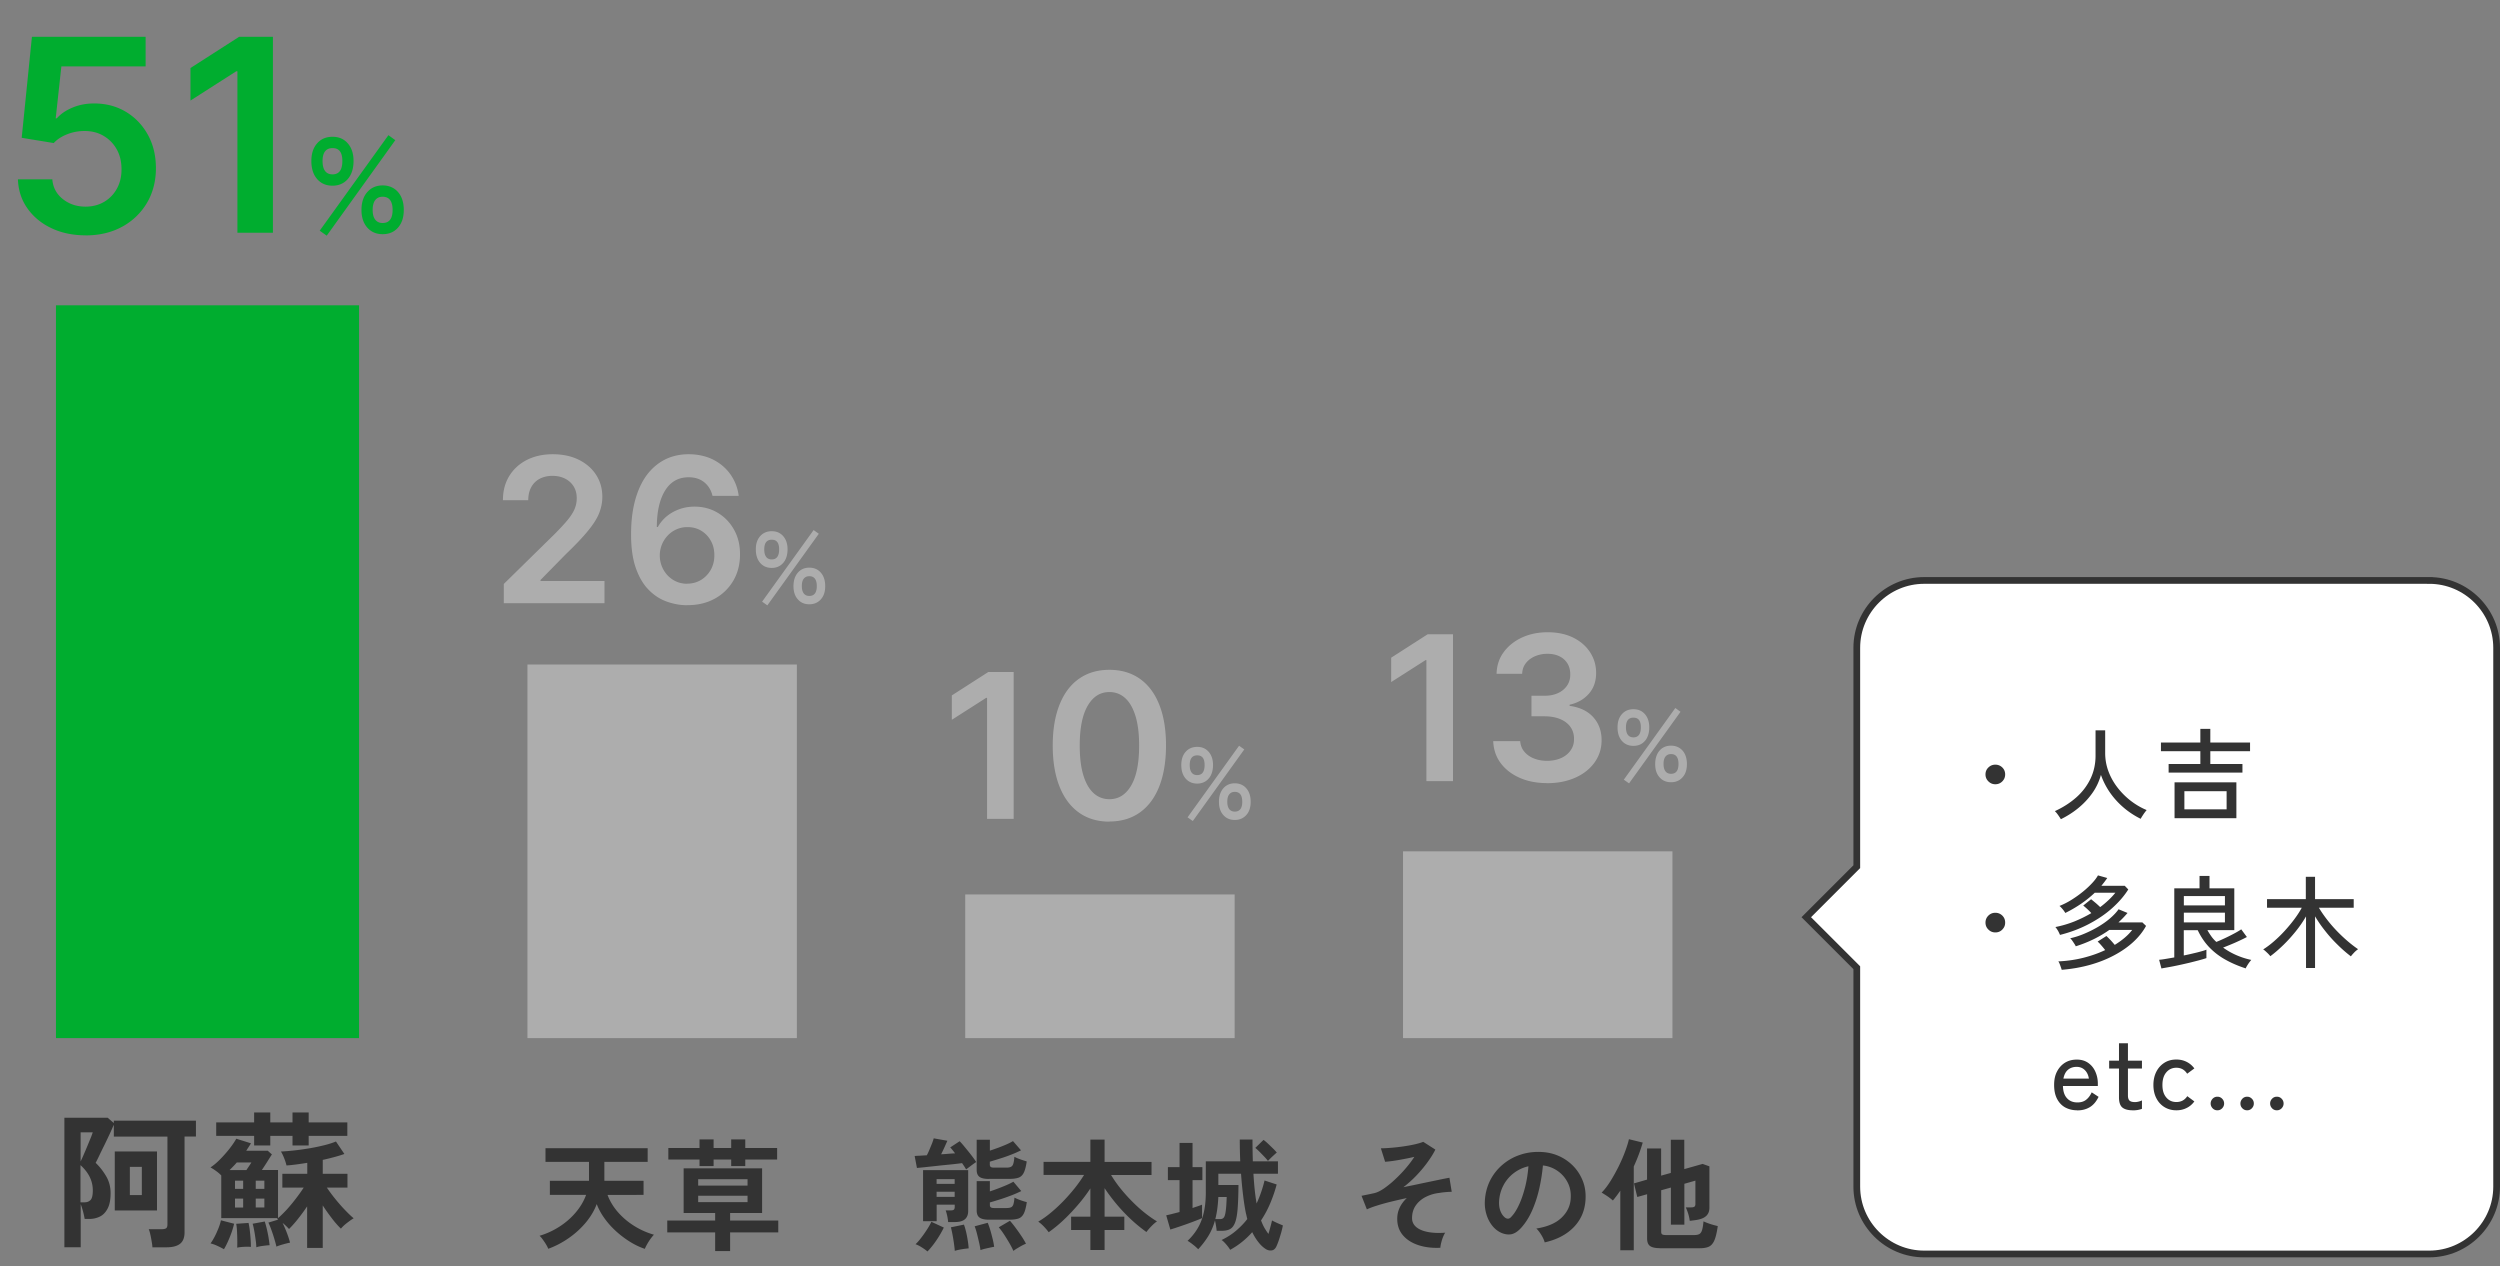 <svg id="_レイヤー_2" xmlns="http://www.w3.org/2000/svg" viewBox="0 0 371.18 188.01"><rect x="0" y="0" width="371.18" height="188.01" fill="#808080" stroke="none"/><defs><style>.cls-2{fill:#adadad}.cls-2,.cls-3,.cls-5{stroke-width:0}.cls-3{fill:#333}.cls-5{fill:#00ad2f}</style></defs><g id="layer1"><path class="cls-5" d="M49.37 27.57c-.95 0-1.71-.33-2.28-.98s-.86-1.55-.86-2.68.29-1.98.86-2.63c.57-.65 1.33-.97 2.28-.97s1.69.32 2.26.97c.57.65.86 1.52.86 2.63s-.29 2.03-.86 2.68-1.33.98-2.26.98Zm-.86 7.42-1.04-.74 10.2-14.18 1.02.74-10.18 14.18Zm.86-9.1c.97 0 1.46-.66 1.46-1.98s-.49-1.92-1.46-1.92-1.48.64-1.48 1.92.49 1.98 1.48 1.98Zm7.44 8.88c-.93 0-1.69-.32-2.27-.97s-.87-1.52-.87-2.63.29-2.01.87-2.66 1.34-.98 2.27-.98 1.71.33 2.28.98.86 1.54.86 2.66-.29 1.98-.86 2.63-1.33.97-2.28.97Zm0-1.66c.99 0 1.48-.65 1.48-1.94s-.49-1.96-1.48-1.96c-.47 0-.83.16-1.09.49-.26.33-.39.82-.39 1.47s.13 1.12.39 1.45c.26.33.62.49 1.09.49ZM12.7 34.94c-1.89 0-3.59-.36-5.08-1.07-1.5-.71-2.68-1.7-3.56-2.95s-1.34-2.68-1.4-4.29h5.11c.09 1.19.61 2.17 1.55 2.92s2.06 1.13 3.38 1.13c1.03 0 1.95-.24 2.76-.71.8-.47 1.44-1.13 1.9-1.97.46-.84.69-1.8.68-2.88 0-1.1-.22-2.07-.7-2.93a5.23 5.23 0 0 0-1.95-2.01c-.82-.49-1.77-.73-2.84-.73-.87 0-1.73.15-2.57.48-.84.33-1.51.77-2 1.31l-4.76-.78 1.52-15h16.88v4.4H9.11l-.84 7.71h.17c.54-.63 1.3-1.16 2.29-1.58.98-.42 2.06-.63 3.24-.63 1.76 0 3.33.41 4.72 1.24 1.38.83 2.47 1.97 3.27 3.42.8 1.45 1.19 3.11 1.19 4.97s-.44 3.63-1.33 5.13a9.493 9.493 0 0 1-3.68 3.54c-1.57.86-3.38 1.29-5.43 1.29ZM40.52 5.46v29.09h-5.27V10.58h-.17l-6.8 4.35V10.1l7.23-4.64h5.01Z"/><path class="cls-2" d="M114.58 84.32c-.71 0-1.28-.25-1.71-.74-.43-.49-.65-1.16-.65-2.01s.22-1.49.65-1.97c.43-.48 1-.73 1.71-.73s1.27.24 1.7.73c.43.49.65 1.14.65 1.97s-.22 1.52-.65 2.01c-.43.49-1 .74-1.7.74Zm-.65 5.56-.78-.55 7.65-10.63.77.55-7.64 10.63Zm.65-6.82c.73 0 1.1-.5 1.1-1.49s-.37-1.44-1.1-1.44-1.11.48-1.11 1.44.37 1.49 1.11 1.49Zm5.58 6.66c-.7 0-1.27-.24-1.7-.73-.44-.49-.65-1.14-.65-1.97s.22-1.5.65-2c.43-.49 1-.74 1.7-.74s1.28.25 1.71.74c.43.49.65 1.16.65 2s-.21 1.49-.65 1.97c-.43.48-1 .73-1.71.73Zm0-1.24c.74 0 1.11-.49 1.11-1.46s-.37-1.47-1.11-1.47c-.35 0-.62.12-.82.37s-.29.61-.29 1.1.1.84.29 1.09.47.37.82.37ZM74.8 89.56V86.7l7.57-7.43c.72-.73 1.33-1.38 1.81-1.95.48-.57.85-1.12 1.09-1.65s.36-1.1.36-1.7c0-.69-.16-1.28-.47-1.77-.31-.49-.74-.88-1.29-1.15-.55-.27-1.17-.4-1.86-.4s-1.35.15-1.89.44c-.54.29-.96.71-1.25 1.25-.29.54-.44 1.18-.44 1.93h-3.76c0-1.38.32-2.59.95-3.61.63-1.02 1.5-1.81 2.62-2.38 1.11-.56 2.39-.84 3.83-.84s2.75.27 3.86.82 1.97 1.3 2.58 2.25c.61.95.92 2.04.92 3.26 0 .82-.16 1.62-.47 2.41-.31.79-.86 1.66-1.65 2.62-.78.96-1.88 2.12-3.3 3.48l-3.76 3.83v.15h9.5v3.3H74.79ZM102.03 89.86c-1.04 0-2.06-.19-3.06-.55-.99-.36-1.89-.94-2.68-1.76-.8-.81-1.43-1.9-1.9-3.25s-.7-3.03-.69-5.03c0-1.87.2-3.53.6-5 .4-1.46.97-2.7 1.71-3.71.75-1.01 1.65-1.78 2.7-2.32 1.05-.53 2.24-.8 3.54-.8s2.59.27 3.65.81 1.92 1.28 2.57 2.21c.65.93 1.06 1.99 1.21 3.16h-3.89c-.2-.84-.61-1.51-1.22-2.01s-1.39-.75-2.33-.75c-1.51 0-2.68.66-3.49 1.97s-1.22 3.12-1.23 5.41h.15c.35-.62.8-1.16 1.35-1.61a6.26 6.26 0 0 1 1.88-1.04c.7-.25 1.44-.37 2.22-.37 1.28 0 2.43.31 3.45.92 1.02.61 1.83 1.45 2.42 2.52.6 1.07.89 2.29.88 3.67 0 1.43-.32 2.72-.98 3.86a7.07 7.07 0 0 1-2.76 2.69c-1.18.65-2.55.98-4.12.97Zm-.02-3.2c.77 0 1.47-.19 2.08-.56a4.15 4.15 0 0 0 1.45-1.52c.35-.64.53-1.36.52-2.15 0-.78-.16-1.49-.51-2.12-.34-.63-.82-1.13-1.42-1.5-.6-.37-1.29-.55-2.07-.55-.58 0-1.11.11-1.61.33-.5.22-.93.52-1.3.91a4.301 4.301 0 0 0-1.19 2.96c0 .76.18 1.46.53 2.1.35.64.83 1.15 1.44 1.53s1.3.58 2.08.58ZM177.75 116.34c-.71 0-1.28-.25-1.71-.74-.43-.49-.65-1.16-.65-2.01s.22-1.49.65-1.97c.43-.48 1-.73 1.71-.73s1.27.24 1.7.73c.43.49.65 1.14.65 1.97s-.22 1.52-.65 2.01c-.43.49-1 .74-1.7.74Zm-.65 5.56-.78-.55 7.65-10.63.77.55-7.64 10.63Zm.65-6.82c.73 0 1.1-.5 1.1-1.49s-.37-1.44-1.1-1.44-1.11.48-1.11 1.44.37 1.49 1.11 1.49Zm5.58 6.66c-.7 0-1.27-.24-1.7-.73-.44-.49-.65-1.14-.65-1.97s.22-1.5.65-2c.43-.49 1-.74 1.7-.74s1.28.25 1.71.74c.43.49.65 1.16.65 2s-.21 1.49-.65 1.97c-.43.48-1 .73-1.71.73Zm0-1.24c.74 0 1.11-.49 1.11-1.46s-.37-1.47-1.11-1.47c-.35 0-.62.12-.82.37s-.29.61-.29 1.1.1.84.29 1.09.47.37.82.37ZM150.5 99.76v21.82h-3.95v-17.97h-.13l-5.1 3.26v-3.62l5.42-3.48h3.76ZM164.71 121.99c-1.75 0-3.26-.45-4.51-1.34s-2.22-2.18-2.89-3.87c-.67-1.69-1.01-3.72-1.01-6.1 0-2.38.35-4.4 1.02-6.08.67-1.67 1.63-2.95 2.89-3.83s2.75-1.32 4.5-1.32 3.25.44 4.51 1.32c1.26.88 2.22 2.16 2.89 3.83.67 1.68 1.01 3.7 1.01 6.07s-.34 4.42-1.01 6.11-1.63 2.97-2.89 3.86-2.76 1.33-4.51 1.33Zm0-3.33c1.36 0 2.44-.67 3.23-2.02s1.19-3.33 1.19-5.95c0-1.73-.18-3.19-.54-4.37-.36-1.18-.87-2.07-1.53-2.67-.66-.6-1.44-.9-2.34-.9-1.36 0-2.43.67-3.22 2.02s-1.19 3.32-1.19 5.92c0 1.74.17 3.2.53 4.39.36 1.19.87 2.08 1.53 2.68.66.6 1.45.9 2.35.9ZM242.52 110.74c-.71 0-1.28-.25-1.71-.73-.43-.49-.65-1.16-.65-2.01s.22-1.49.65-1.97c.43-.49 1-.73 1.71-.73s1.27.24 1.7.73c.43.49.65 1.14.65 1.97s-.22 1.52-.65 2.01c-.43.49-1 .73-1.7.73Zm-.65 5.57-.78-.55 7.65-10.64.77.56-7.64 10.63Zm.65-6.83c.73 0 1.1-.5 1.1-1.49s-.37-1.44-1.1-1.44-1.11.48-1.11 1.44.37 1.49 1.11 1.49Zm5.58 6.66c-.7 0-1.27-.24-1.7-.73-.44-.48-.65-1.14-.65-1.97s.22-1.5.65-2c.43-.49 1-.73 1.7-.73s1.28.25 1.71.73c.43.49.65 1.16.65 2s-.21 1.49-.65 1.97c-.43.49-1 .73-1.71.73Zm0-1.25c.74 0 1.11-.48 1.11-1.46s-.37-1.47-1.11-1.47c-.35 0-.62.12-.82.37s-.29.61-.29 1.1.1.84.29 1.09.47.37.82.37ZM215.73 94.16v21.82h-3.95V98.01h-.13l-5.1 3.26v-3.62l5.42-3.48h3.76ZM229.71 116.27c-1.53 0-2.9-.26-4.09-.79s-2.13-1.26-2.82-2.19-1.05-2.02-1.1-3.25h4.01c.04.59.23 1.1.59 1.54.36.44.83.78 1.42 1.02s1.25.36 1.98.36c.78 0 1.47-.14 2.08-.41s1.08-.66 1.42-1.15.51-1.05.5-1.69c0-.66-.16-1.24-.51-1.75-.35-.5-.85-.9-1.51-1.18-.66-.28-1.45-.43-2.37-.43h-1.93v-3.05h1.93c.76 0 1.43-.13 2-.39.57-.26 1.02-.63 1.35-1.11.33-.48.49-1.04.48-1.67 0-.62-.13-1.16-.41-1.61-.28-.46-.67-.82-1.18-1.07s-1.1-.38-1.78-.38-1.29.12-1.85.36-1.03.58-1.37 1.03c-.35.44-.53.97-.55 1.58h-3.8c.03-1.22.38-2.3 1.06-3.22s1.59-1.65 2.72-2.17c1.14-.52 2.41-.78 3.82-.78s2.72.27 3.8.81c1.08.54 1.91 1.27 2.5 2.19.59.92.88 1.93.88 3.04 0 1.23-.35 2.26-1.08 3.09s-1.68 1.37-2.86 1.63v.17c1.53.21 2.71.78 3.53 1.7s1.23 2.06 1.22 3.42c0 1.22-.35 2.31-1.04 3.28-.69.96-1.64 1.72-2.86 2.26s-2.6.82-4.16.82Z"/><path class="cls-3" d="M22.63 185.2c-.01-.24-.05-.53-.11-.88s-.12-.7-.2-1.03c-.07-.34-.15-.6-.24-.79h1.96c.29 0 .5-.05.63-.14.12-.09.19-.28.19-.56v-13.05H16.9v-1.76c-.15.34-.34.78-.59 1.32s-.52 1.1-.8 1.68c-.29.58-.55 1.11-.78 1.6-.23.48-.41.84-.53 1.06.59.56 1.1 1.21 1.55 1.97.45.76.67 1.6.67 2.54s-.14 1.69-.43 2.25c-.29.57-.67.97-1.15 1.21-.48.24-1.02.36-1.61.36h-.66c-.06-.35-.14-.73-.25-1.14-.11-.41-.22-.76-.34-1.06v6.4H9.56v-19.23h6.42l.92.79v-.35h12.19v2.35H27.4v14.23c0 .78-.22 1.34-.66 1.69-.44.35-1.11.53-2.02.53h-2.07Zm-10.67-12.74c.13-.26.29-.6.46-1.01.18-.41.36-.83.54-1.27s.35-.84.5-1.21c.15-.37.25-.66.31-.85h-1.8v4.33Zm0 6.05h.59c.37 0 .66-.11.89-.34.23-.23.34-.71.34-1.44 0-1.39-.61-2.64-1.83-3.74v5.52Zm5.08 1.21v-8.76h6.27v8.76h-6.27Zm2.24-2.29h1.78v-4.18h-1.78v4.18ZM45.6 185.29v-6.18c-.41.62-.85 1.22-1.31 1.8-.46.59-.92 1.11-1.38 1.56-.12-.13-.26-.28-.43-.44a7.44 7.44 0 0 0-.52-.46c.22.46.44.96.65 1.52.21.56.36 1.03.45 1.41-.23.04-.56.12-.99.24-.43.12-.77.23-1.03.35-.07-.34-.18-.72-.31-1.16-.13-.43-.27-.87-.43-1.3-.15-.43-.3-.8-.45-1.11l1.45-.44s-.06-.05-.09-.07l-.09-.04s.09-.07.13-.11h-8.4v-6.34c-.22-.23-.49-.46-.81-.69-.32-.23-.59-.39-.79-.5.47-.31.95-.71 1.45-1.22s.96-1.03 1.39-1.58c.43-.55.76-1.04.99-1.46l2.18.68c-.1.18-.21.35-.33.53-.12.18-.24.37-.37.57h3.19l.62.55c-.19.29-.43.67-.71 1.12-.29.46-.55.85-.78 1.19h2.4v7.15c.4-.34.82-.76 1.28-1.25.45-.5.9-1.03 1.34-1.61.44-.57.84-1.13 1.19-1.67h-3.17v-2.05h3.7v-1.63c-.56.09-1.1.17-1.63.24-.53.07-1.01.12-1.45.15a7.8 7.8 0 0 0-.35-1.08c-.16-.41-.32-.74-.48-.99.56-.03 1.21-.08 1.95-.16s1.5-.19 2.29-.32c.78-.13 1.52-.29 2.21-.46s1.26-.36 1.72-.55l1.25 1.85c-.41.15-.9.3-1.45.45-.56.15-1.14.3-1.76.43v2.07h3.67v2.05h-3.06c.37.54.78 1.1 1.25 1.68.47.58.94 1.12 1.42 1.62s.91.92 1.31 1.25c-.28.16-.61.4-1 .7s-.69.59-.89.84c-.43-.41-.88-.92-1.35-1.54s-.93-1.25-1.35-1.91v6.31h-2.29Zm-12.36.18c-.28-.16-.6-.33-.98-.5a5.6 5.6 0 0 0-1-.36c.21-.28.41-.62.62-1.02.21-.4.39-.82.56-1.24.17-.43.29-.81.36-1.17l1.96.51c-.09.4-.22.83-.38 1.3-.17.47-.35.92-.55 1.36-.2.44-.39.81-.58 1.12Zm4.49-15.4v-1.43H32.1v-2h5.63v-1.47h2.4v1.47h3.3v-1.47h2.4v1.47h5.74v2h-5.74v1.43h-2.4v-1.43h-3.3v1.43h-2.4Zm-3.63 3.65h2.49c.13-.21.27-.41.41-.62.14-.21.25-.37.32-.51h-2.16c-.16.19-.33.38-.52.57-.18.19-.36.37-.54.55Zm.79 2.79h1.21v-1.21h-1.21v1.21Zm0 2.77h1.21v-1.32h-1.21v1.32Zm.33 5.96c.01-.31.02-.68.01-1.12 0-.44-.02-.88-.04-1.31s-.06-.8-.12-1.11l1.83-.13c.07.31.14.68.19 1.12.05.44.09.88.12 1.32s.04.81.04 1.12c-.28-.03-.62-.03-1.03-.01-.41.02-.74.06-.99.12Zm2.84-.04c-.01-.35-.05-.74-.11-1.17-.06-.43-.12-.85-.2-1.27-.07-.42-.15-.77-.24-1.07l1.8-.33c.1.32.21.7.31 1.13a19.633 19.633 0 0 1 .41 2.39c-.28.01-.62.05-1.01.1-.4.05-.72.12-.97.21Zm-.09-8.69h1.28v-1.21h-1.28v1.21Zm0 2.77h1.28v-1.32h-1.28v1.32ZM81.41 185.43a4.18 4.18 0 0 0-.32-.64 9.77 9.77 0 0 0-.5-.75c-.17-.24-.33-.43-.48-.56 1.04-.31 2.02-.76 2.94-1.35s1.72-1.28 2.41-2.09 1.21-1.68 1.56-2.63h-5.38v-2.09h5.81v-2.81h-6.46v-2.03h15.17v2.03h-6.43v2.61c0 .07 0 .14.02.2h5.8v2.09H90.2c.36.95.89 1.82 1.58 2.6.7.79 1.5 1.46 2.42 2.03s1.88.99 2.89 1.28c-.13.13-.29.33-.48.58-.19.26-.36.53-.52.81-.16.28-.28.52-.35.71-.77-.26-1.52-.62-2.25-1.08s-1.42-.98-2.06-1.57c-.64-.59-1.21-1.22-1.69-1.9-.49-.68-.87-1.38-1.14-2.1-.36.96-.9 1.87-1.62 2.74-.72.86-1.56 1.63-2.52 2.3s-1.98 1.21-3.06 1.6ZM106.18 185.75v-2.77h-7.11v-1.76h7.11v-1.12h-4.68v-6.64h11.65v6.64h-4.75v1.12h7.15v1.76h-7.15v2.77h-2.21Zm-2.32-12.62v-.97h-4.63v-1.71h4.63v-1.28h2.09v1.28h2.61v-1.28h2.09v1.28h4.73v1.71h-4.73v.97h-2.09v-.97h-2.61v.97h-2.09Zm-.2 2.9h7.33v-.95h-7.33v.95Zm0 2.45h7.33v-.95h-7.33v.95ZM143.43 173.62c-.06-.12-.14-.26-.24-.41s-.22-.33-.35-.52c-.25.04-.6.08-1.04.13-.44.05-.92.1-1.45.15-.53.05-1.06.11-1.6.17-.54.06-1.04.11-1.49.16-.46.05-.83.08-1.12.11l-.34-1.78c.17-.01.41-.03.73-.04.32-.02.67-.04 1.07-.06.11-.19.23-.44.36-.75.13-.31.26-.62.39-.94.13-.32.22-.6.28-.83l2.03.36c-.12.26-.26.58-.43.96-.17.38-.34.73-.5 1.05.41-.02.79-.05 1.15-.08.36-.03.67-.05.92-.06-.26-.36-.5-.65-.72-.88l1.4-.92c.17.17.37.39.6.67.23.28.48.58.73.89.25.31.48.61.68.88s.35.49.45.65c-.11.06-.26.17-.47.32s-.4.3-.59.44c-.19.14-.34.26-.45.34Zm-5.72 12.19c-.23-.19-.51-.4-.85-.61a4.51 4.51 0 0 0-.93-.47c.28-.26.57-.59.87-.99.31-.4.59-.81.86-1.23s.48-.79.62-1.11l1.85.86c-.3.62-.67 1.26-1.12 1.92s-.89 1.2-1.31 1.63Zm3.06-4.37c-.01-.24-.06-.54-.13-.9-.08-.36-.16-.64-.24-.83h.79c.2 0 .35-.04.43-.11.08-.07.13-.2.13-.4v-.34h-2.68v2.45h-2.02v-7.58h6.7v6.05c0 1.1-.64 1.66-1.93 1.66h-1.04Zm-1.71-5.67h2.68v-.7h-2.68v.7Zm0 1.93h2.68v-.76h-2.68v.76Zm2.7 8.03c-.02-.34-.07-.72-.13-1.15-.06-.43-.13-.86-.21-1.28-.08-.42-.16-.78-.24-1.08l1.94-.4c.11.29.21.64.31 1.05.1.41.18.84.25 1.28.07.44.12.84.14 1.2-.17.01-.38.04-.64.07-.26.04-.52.08-.77.13s-.48.11-.66.17Zm3.82-.11c-.05-.35-.12-.74-.22-1.17-.1-.43-.2-.86-.31-1.29s-.22-.79-.34-1.09l1.94-.52c.12.28.24.63.37 1.05.13.43.24.86.35 1.3.11.44.19.85.23 1.22-.17.02-.38.06-.63.12-.25.05-.5.11-.76.17-.25.06-.47.13-.65.2Zm1.28-10.58c-.67 0-1.15-.1-1.43-.31-.28-.2-.42-.55-.42-1.03v-4.48h1.96v1.62c.4-.13.81-.28 1.23-.43.43-.16.83-.32 1.22-.49s.72-.34.98-.5l1.19 1.37c-.4.2-.86.41-1.4.62-.53.21-1.08.41-1.64.58-.56.18-1.09.34-1.59.49v.41c0 .17.04.29.13.36.08.07.25.11.5.11h1.84c.29 0 .51-.04.67-.12s.28-.23.35-.47c.07-.23.13-.57.16-1.02.22.12.51.25.88.38s.69.23.95.31c-.11.77-.26 1.33-.45 1.7s-.46.61-.79.72c-.34.11-.77.17-1.31.17h-3.04Zm0 6.05c-.67 0-1.15-.11-1.43-.32-.28-.21-.42-.55-.42-1.04v-4.37h1.96v1.53a31.625 31.625 0 0 0 2.48-.94c.39-.17.73-.34 1.01-.5l1.17 1.39c-.4.2-.87.41-1.41.62-.55.21-1.1.41-1.67.59s-1.09.34-1.58.48v.38c0 .16.04.27.13.34.08.07.25.11.5.11h1.84c.29 0 .51-.04.67-.11.16-.07.28-.22.35-.44.07-.22.13-.55.16-1 .22.12.51.25.88.38s.69.23.95.29c-.11.77-.26 1.34-.45 1.71s-.46.62-.79.73c-.34.11-.77.17-1.31.17h-3.04Zm3.6 4.64c-.14-.34-.34-.72-.58-1.14-.25-.43-.51-.85-.78-1.27s-.55-.79-.81-1.1l1.66-.97c.28.31.56.67.85 1.06s.58.8.85 1.21c.28.41.5.79.68 1.14-.18.06-.39.16-.63.29-.24.13-.47.27-.69.4s-.4.26-.55.37ZM161.89 185.59v-2.97h-2.86v-1.98h2.86v-4.19c-.53.8-1.13 1.61-1.82 2.41-.68.8-1.4 1.56-2.14 2.26-.74.7-1.49 1.31-2.23 1.83-.18-.25-.42-.53-.72-.85-.3-.31-.58-.55-.83-.72.6-.35 1.21-.78 1.84-1.3s1.25-1.09 1.86-1.72c.61-.63 1.18-1.28 1.71-1.94.53-.67.99-1.32 1.39-1.97h-6.01v-1.94h6.95v-3.31H164v3.31h6.97v1.94h-6.01c.4.66.86 1.33 1.4 2s1.12 1.32 1.73 1.93c.61.62 1.23 1.18 1.86 1.68.63.5 1.24.93 1.83 1.28-.25.17-.53.41-.83.72-.3.31-.55.6-.74.86a23.24 23.24 0 0 1-2.26-1.85c-.75-.7-1.46-1.44-2.13-2.24s-1.28-1.61-1.82-2.42v4.23h2.93v1.98H164v2.97h-2.11ZM173.76 182.55l-.61-2.11c.29-.06.6-.13.94-.22s.68-.17 1.04-.27v-4.73h-1.73v-1.93h1.73v-3.6h1.93v3.6h1.46v1.93h-1.46v4.14c.26-.1.52-.18.76-.26s.46-.16.65-.24v2c-.36.16-.82.34-1.38.55s-1.13.42-1.73.62c-.59.2-1.12.38-1.59.52Zm8.89 3.02c-.07-.13-.18-.29-.33-.49-.15-.19-.31-.38-.48-.56-.17-.18-.32-.32-.47-.41.82-.4 1.54-.86 2.16-1.39.62-.53 1.18-1.1 1.66-1.73-.04-.13-.07-.27-.1-.41-.03-.14-.06-.27-.1-.41-.16-.78-.3-1.67-.42-2.66s-.23-2.08-.31-3.24h-3.37v1.67h2.99c-.01 1.49-.06 2.69-.13 3.59-.08.91-.21 1.59-.4 2.05-.19.46-.44.77-.77.93-.32.16-.73.23-1.22.23h-.72c-.01-.17-.04-.41-.09-.71-.05-.31-.1-.58-.16-.82-.26.91-.61 1.71-1.04 2.39-.43.68-.91 1.3-1.45 1.88-.13-.14-.3-.3-.5-.47-.2-.17-.4-.32-.6-.47-.2-.14-.36-.25-.48-.31a8.57 8.57 0 0 0 1.42-1.73c.41-.65.73-1.42.95-2.32.23-.9.34-1.97.34-3.2v-4.55h5.11c-.02-.53-.04-1.06-.05-1.6-.01-.54-.02-1.09-.02-1.64h1.89c0 1.09.02 2.17.05 3.24h3.73v1.84h-3.64c.1 1.69.25 3.16.47 4.41.25-.54.48-1.1.67-1.67.2-.57.37-1.15.51-1.74l1.8.59c-.25.95-.57 1.88-.95 2.78-.38.91-.84 1.76-1.37 2.56.17.44.34.83.53 1.15s.38.61.57.85c.11-.37.21-.74.31-1.11s.17-.66.22-.89c.12.07.28.16.49.25.2.1.41.19.62.28s.38.16.5.21c-.05.29-.13.62-.23 1-.11.38-.22.75-.34 1.11-.12.36-.24.67-.36.94-.16.37-.38.59-.67.65-.29.06-.57.01-.85-.14-.4-.23-.77-.56-1.13-1.01-.36-.44-.68-.96-.97-1.55a12.008 12.008 0 0 1-3.25 2.61Zm-2.21-4.57h.74c.22 0 .39-.07.51-.22.13-.14.22-.45.29-.92.07-.47.12-1.18.15-2.14h-1.24c-.06 1.27-.21 2.36-.45 3.28Zm7.81-8.64c-.12-.17-.3-.38-.54-.63-.24-.25-.48-.5-.73-.75s-.45-.43-.6-.55l1.22-1.19c.17.12.38.3.63.53.25.23.5.48.76.73s.44.46.58.63c-.11.08-.25.2-.42.36s-.34.31-.5.47-.29.29-.39.4ZM213.86 185.26c-1.25.06-2.35-.08-3.32-.41-.97-.33-1.72-.82-2.27-1.48s-.82-1.46-.82-2.41c0-.61.13-1.18.38-1.69.25-.52.6-.98 1.04-1.39-.8.17-1.59.35-2.36.54-.77.19-1.46.38-2.08.58-.62.19-1.11.38-1.49.56l-.79-2.02c.14-.02.36-.07.65-.13.29-.06.68-.14 1.19-.25.46-.1.96-.34 1.51-.72a14.2 14.2 0 0 0 1.68-1.38c.57-.53 1.1-1.09 1.59-1.67.49-.58.9-1.12 1.22-1.63-.47.11-.98.22-1.52.32s-1.07.2-1.57.27-.92.12-1.25.14l-.63-2c.44 0 .97-.03 1.57-.08.6-.05 1.21-.12 1.82-.21s1.18-.19 1.69-.31.92-.24 1.21-.36l1.8 1.15c-.25.52-.61 1.1-1.08 1.76-.47.66-1.01 1.32-1.63 1.98-.62.66-1.29 1.27-2.03 1.84.95-.19 1.88-.38 2.8-.58.92-.19 1.73-.36 2.45-.51.71-.15 1.24-.25 1.58-.31l.34 2.09c-.23 0-.5.01-.83.04-.32.02-.68.07-1.06.13-.7.08-1.35.28-1.95.58s-1.1.72-1.48 1.25c-.38.53-.57 1.16-.57 1.91 0 .54.21.98.63 1.33.42.35 1 .59 1.75.73.74.14 1.59.17 2.54.1-.19.3-.35.67-.49 1.12-.13.44-.21.82-.23 1.12ZM229.34 184.44c-.05-.19-.14-.42-.27-.68a5.91 5.91 0 0 0-.46-.76c-.17-.25-.35-.45-.51-.6 1.64-.25 2.9-.79 3.75-1.61.86-.82 1.31-1.79 1.36-2.91.05-.89-.11-1.68-.49-2.38-.37-.7-.88-1.26-1.52-1.69-.64-.43-1.35-.69-2.12-.77-.1 1.12-.28 2.26-.54 3.42-.26 1.16-.62 2.26-1.07 3.28-.45 1.02-1 1.88-1.65 2.59-.49.53-.97.83-1.43.92-.46.08-.95.02-1.47-.2-.5-.22-.95-.56-1.33-1.03-.38-.47-.68-1.02-.88-1.67-.2-.64-.29-1.33-.25-2.06.06-1.09.32-2.09.77-3 .46-.91 1.07-1.69 1.84-2.35a7.77 7.77 0 0 1 2.65-1.49c1-.34 2.06-.47 3.19-.41.91.05 1.77.25 2.57.61.8.36 1.51.86 2.12 1.49s1.07 1.36 1.4 2.19.46 1.73.41 2.72c-.08 1.64-.66 3.02-1.73 4.13-1.07 1.11-2.51 1.87-4.34 2.28Zm-5.85-3.64c.13.1.27.14.41.14s.29-.07.43-.22c.43-.43.83-1.04 1.2-1.84.37-.79.67-1.69.92-2.68.25-1 .4-2.01.48-3.04-.83.19-1.56.54-2.21 1.04-.64.5-1.15 1.11-1.52 1.83-.37.71-.58 1.5-.63 2.35-.02.56.05 1.05.22 1.47s.41.73.69.95ZM240.57 185.64v-8.86c-.37.54-.74 1.03-1.1 1.46-.23-.2-.49-.41-.8-.62s-.6-.39-.87-.55c.46-.47.9-1.05 1.33-1.74.43-.69.83-1.42 1.21-2.18.37-.76.69-1.49.95-2.2.26-.7.45-1.3.56-1.81l2.05.5c-.35 1.2-.79 2.38-1.33 3.55v12.44h-2Zm5.9-.32c-.7 0-1.19-.11-1.48-.32s-.44-.58-.44-1.1v-6.59l-1.46.41-.49-2.02 1.94-.56v-4.62h2.09v4.03l1.44-.4v-4.93h2v4.36l2.72-.77 1.01.36v6.16c0 .94-.55 1.52-1.66 1.75-.17.04-.37.07-.6.1-.23.03-.45.06-.66.08-.05-.41-.14-.8-.27-1.19a7.1 7.1 0 0 0-.32-.81h.85c.2 0 .35-.04.44-.11.09-.07.14-.2.14-.4v-3.46l-1.64.47v6.07h-2v-5.51l-1.44.4v6.16c0 .18.04.31.14.38.09.07.27.11.53.11h4.27c.31 0 .55-.05.73-.15.17-.1.31-.3.4-.59.09-.29.16-.72.21-1.29.16.07.36.16.61.25.25.1.52.18.79.26s.52.14.72.19c-.13.94-.3 1.64-.5 2.11s-.48.79-.83.95c-.35.16-.81.23-1.39.23h-5.83Z"/><path class="cls-2" d="M208.31 126.4h40v27.73h-40zM143.31 132.8h40v21.33h-40zM78.31 98.66h40v55.47h-40z"/><path class="cls-5" d="M8.31 45.33h45v108.8h-45z"/><path d="M360.68 86.18h-75c-5.5 0-10 4.5-10 10v32.5l-7.5 7.5 7.5 7.5v32.5c0 5.5 4.5 10 10 10h75c5.5 0 10-4.5 10-10v-80c0-5.5-4.5-10-10-10Z" style="fill:#fff;stroke-width:0"/><path d="M360.68 86.18h-75c-5.5 0-10 4.5-10 10v32.5l-7.5 7.5 7.5 7.5v32.5c0 5.5 4.5 10 10 10h75c5.5 0 10-4.5 10-10v-80c0-5.5-4.5-10-10-10Z" style="fill:none;stroke:#333;stroke-miterlimit:10"/><path class="cls-3" d="M296.25 116.44c-.4 0-.74-.14-1.03-.43-.29-.29-.43-.63-.43-1.03s.14-.75.43-1.03.63-.42 1.03-.42.75.14 1.04.42c.28.28.42.62.42 1.03s-.14.74-.42 1.03c-.28.28-.62.43-1.04.43ZM305.97 121.61c-.1-.17-.24-.38-.41-.62a3.7 3.7 0 0 0-.47-.56c1.2-.55 2.25-1.22 3.16-2.02s1.61-1.72 2.12-2.77c.5-1.04.76-2.19.76-3.44v-3.77h1.43v3.38c0 .96.17 1.88.5 2.75s.79 1.68 1.37 2.42c.58.74 1.24 1.39 1.97 1.95.74.56 1.51 1.01 2.32 1.34-.08.09-.18.22-.3.38s-.23.33-.34.5c-.11.17-.19.31-.25.42-.89-.44-1.72-.98-2.49-1.63-.77-.65-1.45-1.39-2.03-2.21a11.15 11.15 0 0 1-1.38-2.68c-.27.97-.69 1.87-1.27 2.69s-1.26 1.55-2.06 2.21-1.67 1.21-2.62 1.68ZM321.98 114.71v-1.28h4.71v-1.9h-5.85v-1.28h5.85v-2.03h1.48v2.03h5.9v1.28h-5.9v1.9h4.77v1.28h-10.96Zm.88 6.77v-5.33h9.18v5.33h-9.18Zm1.46-1.32h6.27v-2.69h-6.27v2.69ZM296.25 138.44c-.4 0-.74-.14-1.03-.43-.29-.28-.43-.63-.43-1.03s.14-.75.43-1.04c.29-.28.63-.42 1.03-.42s.75.14 1.04.42c.28.28.42.62.42 1.04s-.14.74-.42 1.03c-.28.29-.62.43-1.04.43ZM305.85 138.81c-.03-.09-.09-.21-.17-.38s-.17-.32-.27-.47c-.1-.15-.18-.26-.25-.32.98-.19 1.92-.47 2.83-.83.9-.37 1.74-.78 2.51-1.24-.2-.22-.42-.44-.65-.65-.23-.21-.42-.37-.55-.47l1.17-.94c.2.16.42.34.67.55s.47.42.68.62c.47-.35.89-.71 1.27-1.07.38-.36.7-.71.98-1.06h-3.06c-1.23 1.17-2.69 2.17-4.37 3-.04-.08-.12-.19-.22-.34-.11-.14-.23-.29-.35-.42-.12-.13-.22-.23-.3-.28.6-.24 1.2-.54 1.79-.91.59-.37 1.14-.76 1.67-1.19.52-.42.98-.85 1.37-1.27.4-.42.69-.81.89-1.17l1.38.39c-.13.19-.27.38-.42.58-.15.19-.3.39-.46.58h3.48l.52.54c-.6.96-1.4 1.88-2.39 2.77s-2.15 1.67-3.46 2.36-2.74 1.23-4.29 1.62Zm.27 5.21c-.03-.09-.07-.22-.13-.39s-.12-.34-.19-.52-.14-.3-.2-.37c1.31-.06 2.55-.24 3.74-.54 1.18-.3 2.25-.68 3.22-1.14-.2-.26-.41-.51-.62-.75-.21-.24-.38-.41-.5-.51l1.3-.83c.17.15.37.35.6.59.23.25.44.49.64.73 1.13-.7 2-1.44 2.59-2.22h-3.4c-1.45 1.03-3.11 1.84-4.98 2.43-.03-.08-.09-.2-.2-.36-.1-.16-.21-.32-.32-.48s-.22-.28-.31-.35a11.9 11.9 0 0 0 2.01-.64c.7-.29 1.38-.62 2.05-1.01.67-.39 1.28-.81 1.82-1.27s.98-.92 1.31-1.39l1.33.55c-.42.49-.87.96-1.35 1.4h3.55l.55.52c-.46.85-1.09 1.64-1.89 2.38s-1.74 1.39-2.82 1.97-2.28 1.06-3.6 1.43-2.73.62-4.23.74ZM320.91 143.79l-.34-1.29c.26-.02.58-.06.97-.13.39-.06.82-.14 1.28-.22v-10.26h3.75v-1.84h1.48v1.84h3.68v6.21h-3.99c.17.32.37.62.58.92s.46.57.74.83c.36-.14.77-.32 1.24-.54.47-.22.93-.45 1.38-.69.45-.24.81-.45 1.08-.64l.84 1.14c-.28.15-.62.32-1.03.51-.4.19-.82.38-1.26.56-.43.18-.85.35-1.24.5.62.45 1.29.83 2.01 1.14.72.31 1.45.54 2.17.69a6.425 6.425 0 0 0-.63.88c-.1.17-.17.29-.19.38-1.05-.34-2.03-.75-2.93-1.25-.9-.49-1.7-1.09-2.41-1.81s-1.3-1.59-1.79-2.61h-2.07v3.75c.49-.1.96-.2 1.4-.31.45-.1.84-.2 1.19-.3.34-.09.6-.18.77-.25v1.25c-.29.1-.66.21-1.11.33-.45.12-.93.24-1.45.37-.52.12-1.03.24-1.55.35-.52.11-1 .21-1.46.29s-.83.15-1.12.2Zm3.33-9.36h6.1v-1.39h-6.1v1.39Zm0 2.52h6.1v-1.44h-6.1v1.44ZM342.38 143.73v-7.67c-.43.75-.94 1.49-1.52 2.21s-1.19 1.4-1.84 2.03c-.65.63-1.29 1.19-1.94 1.67-.06-.09-.16-.2-.29-.34-.13-.13-.27-.26-.41-.39s-.26-.22-.36-.28c.53-.33 1.06-.73 1.6-1.2s1.07-.98 1.58-1.54.99-1.13 1.43-1.72c.44-.59.82-1.17 1.12-1.73h-5.16v-1.27h5.76v-3.32h1.37v3.32h5.74v1.27h-5.17c.42.71.94 1.44 1.54 2.18.61.75 1.28 1.46 2.02 2.15s1.49 1.3 2.26 1.83c-.1.06-.22.16-.37.29-.15.13-.28.28-.41.42s-.22.26-.29.35c-.68-.52-1.35-1.1-2-1.75-.66-.64-1.27-1.32-1.83-2.04-.57-.71-1.06-1.43-1.49-2.15v7.67h-1.37ZM308.42 164.85c-.68 0-1.28-.15-1.8-.43-.52-.29-.92-.72-1.21-1.28-.29-.56-.43-1.25-.43-2.05s.14-1.44.43-2 .69-1 1.19-1.31c.5-.31 1.09-.46 1.75-.46s1.22.16 1.69.49.82.76 1.06 1.3.37 1.13.37 1.77v.36h-5.18c.02.8.22 1.41.61 1.82.38.42.9.62 1.54.62.51 0 .93-.12 1.27-.38s.62-.62.85-1.12l1.02.67c-.34.7-.77 1.21-1.3 1.53-.53.32-1.14.48-1.85.48Zm-2.06-4.71h3.78c-.08-.52-.28-.94-.6-1.26-.32-.32-.73-.48-1.22-.48-.52 0-.95.15-1.29.44s-.56.73-.67 1.3ZM316.67 164.85c-.68 0-1.2-.13-1.54-.4s-.52-.77-.52-1.52v-4.28h-1.46v-1.17h1.46v-2.58h1.33v2.58h2.08v1.17h-2.08v3.99c0 .39.09.65.26.79s.44.2.79.2c.18 0 .37-.03.56-.08.19-.05.35-.11.47-.17v1.25c-.16.07-.37.12-.62.17-.25.04-.5.06-.74.06ZM323.13 164.85c-.66 0-1.25-.16-1.76-.47-.51-.31-.92-.75-1.21-1.32-.29-.56-.44-1.22-.44-1.97s.15-1.41.44-1.98.7-1.01 1.21-1.33c.51-.32 1.1-.47 1.76-.47.55 0 1.05.11 1.51.34.46.23.84.55 1.16.98l-1.07.79c-.37-.59-.91-.89-1.6-.89-.61 0-1.11.23-1.49.68-.39.45-.58 1.07-.58 1.88s.19 1.41.58 1.86c.38.45.88.67 1.49.67.7 0 1.24-.29 1.62-.87l1.05.78c-.31.43-.7.76-1.16.98-.46.23-.96.34-1.51.34ZM329.22 164.85c-.28 0-.52-.1-.71-.3-.19-.2-.29-.44-.29-.71s.1-.5.29-.71c.2-.2.43-.3.71-.3s.52.1.71.3c.19.2.29.43.29.71s-.1.5-.29.71c-.2.2-.43.3-.71.3Zm4.42 0c-.28 0-.52-.1-.71-.3-.2-.2-.29-.44-.29-.71s.1-.5.29-.71c.19-.2.43-.3.71-.3s.5.1.7.3c.2.2.29.43.29.71s-.1.5-.29.71c-.19.2-.43.3-.7.3Zm4.41 0c-.28 0-.52-.1-.71-.3-.19-.2-.29-.44-.29-.71s.09-.5.29-.71c.19-.2.42-.3.71-.3s.52.1.71.3c.19.2.29.43.29.71s-.1.5-.29.71c-.2.2-.43.3-.71.3Z"/></g></svg>